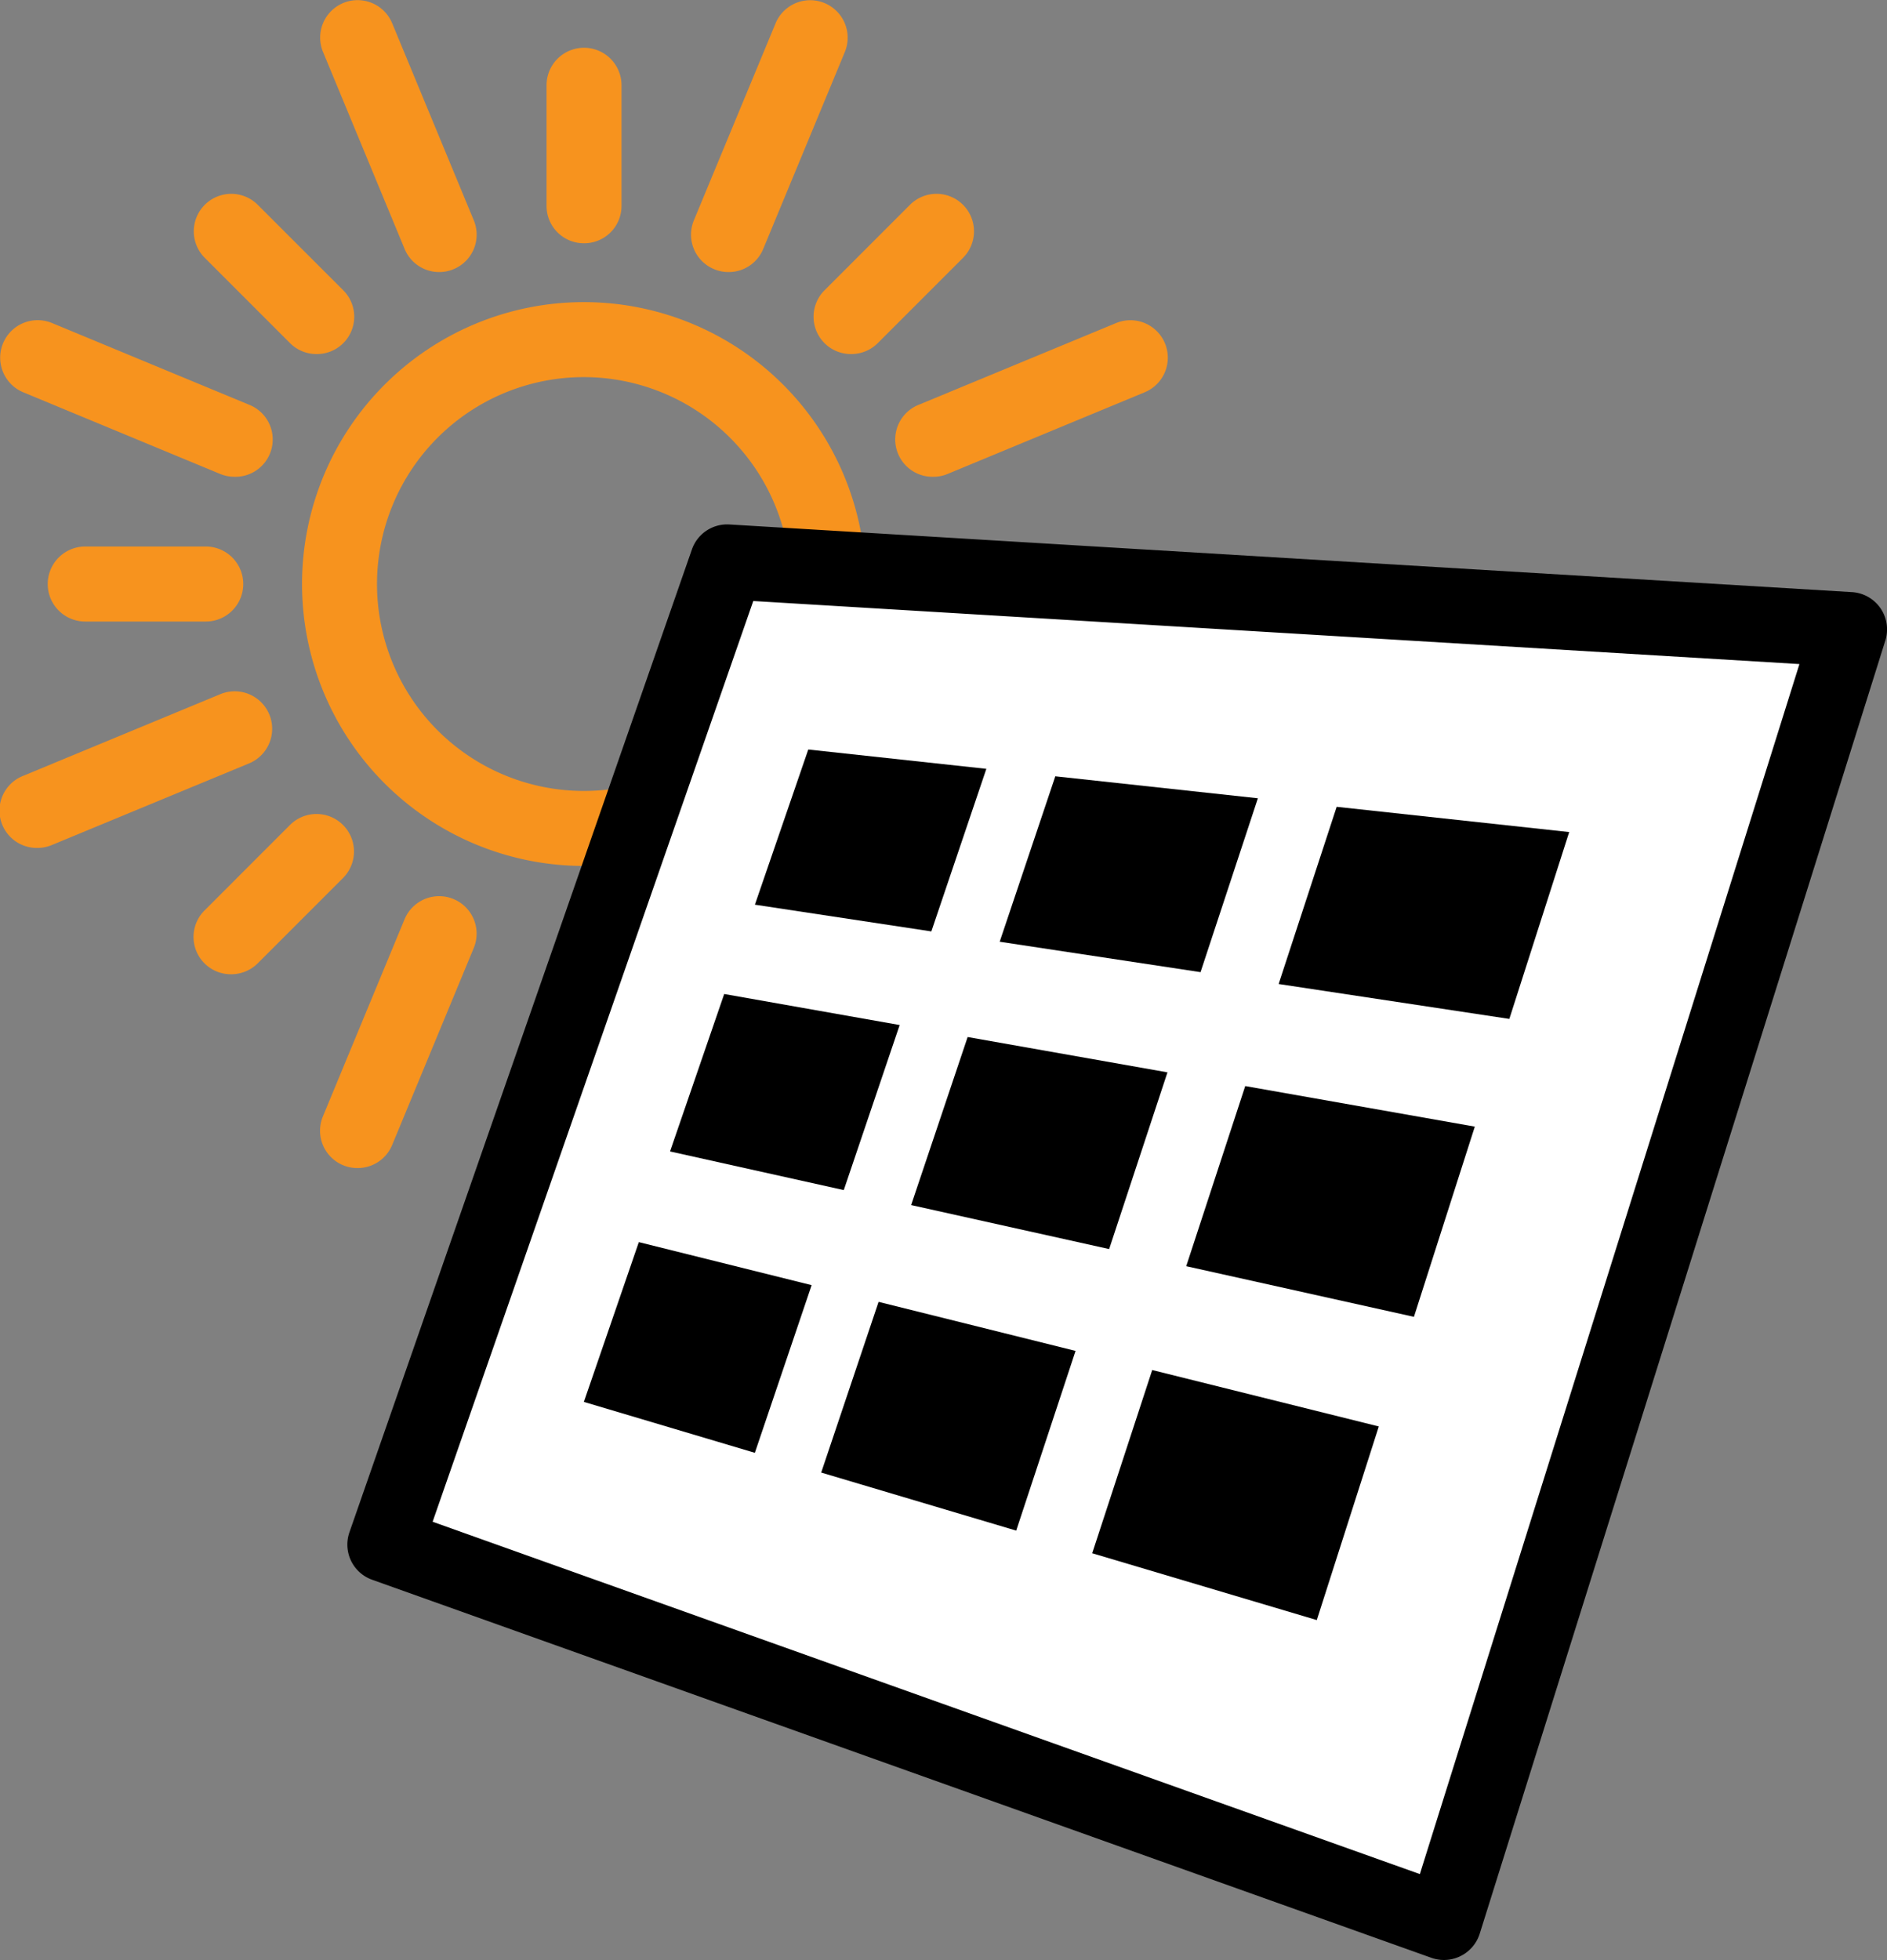 <svg xmlns="http://www.w3.org/2000/svg" width="40.447" height="42" viewBox="0 0 40.447 42"><rect x="0" y="0" width="40.447" height="42" fill="#808080" stroke="none"/><defs><style>.cls-1{fill:#f7931e;}.cls-2{fill:#fff;}</style></defs><g id="レイヤー_2" data-name="レイヤー 2"><g id="レイヤー_1-2" data-name="レイヤー 1"><path class="cls-1" d="M9.413,5.83a.8.8,0,0,1-.742-.5L6.923,1.111A.8.8,0,1,1,8.407.5L10.155,4.72A.8.8,0,0,1,9.72,5.769.789.789,0,0,1,9.413,5.83Z"/><path class="cls-1" d="M12.515,5.213a.8.8,0,0,1-.8-.8V1.827a.8.8,0,1,1,1.607,0V4.41A.8.8,0,0,1,12.515,5.213Z"/><path class="cls-1" d="M6.784,7.587a.8.8,0,0,1-.568-.235L4.389,5.525A.8.8,0,0,1,5.525,4.389L7.352,6.215a.8.8,0,0,1-.568,1.372Z"/><path class="cls-1" d="M4.41,13.319H1.827a.8.8,0,0,1,0-1.608H4.41a.8.8,0,0,1,0,1.608Z"/><path class="cls-1" d="M18.247,7.587a.8.8,0,0,1-.568-1.372l1.826-1.826a.8.8,0,0,1,1.137,1.136L18.815,7.352A.8.8,0,0,1,18.247,7.587Z"/><path class="cls-1" d="M4.957,20.877a.8.8,0,0,1-.568-1.372l1.827-1.827a.8.8,0,1,1,1.136,1.137L5.525,20.642A.805.805,0,0,1,4.957,20.877Z"/><path class="cls-1" d="M12.515,18.556a6.041,6.041,0,1,1,6.041-6.041A6.049,6.049,0,0,1,12.515,18.556Zm0-10.475a4.434,4.434,0,1,0,4.434,4.434A4.439,4.439,0,0,0,12.515,8.081Z"/><path class="cls-1" d="M5.026,10.217a.808.808,0,0,1-.307-.061L.5,8.407a.8.8,0,0,1,.615-1.485L5.334,8.671a.8.8,0,0,1-.308,1.546Z"/><path class="cls-1" d="M.8,18.17A.8.8,0,0,1,.5,16.624l4.223-1.749a.8.8,0,0,1,.615,1.484L1.111,18.108A.791.791,0,0,1,.8,18.17Z"/><path class="cls-1" d="M7.665,25.03a.8.8,0,0,1-.742-1.111L8.671,19.7a.8.8,0,1,1,1.484.614L8.407,24.533A.8.8,0,0,1,7.665,25.03Z"/><path class="cls-1" d="M20,10.217A.8.8,0,0,1,19.7,8.671l4.222-1.748a.8.8,0,1,1,.614,1.483l-4.222,1.749A.791.791,0,0,1,20,10.217Z"/><path class="cls-1" d="M15.616,5.83a.789.789,0,0,1-.307-.061.8.8,0,0,1-.435-1.05L16.624.5a.8.8,0,0,1,1.484.616l-1.75,4.222A.8.8,0,0,1,15.616,5.83Z"/><polygon class="cls-2" points="15.588 12.04 39.643 13.49 30.95 41.196 8.252 33.098 15.588 12.04"/><path d="M30.95,42a.816.816,0,0,1-.27-.047l-22.7-8.1a.8.8,0,0,1-.489-1.021L14.83,11.776a.8.8,0,0,1,.807-.537l24.055,1.449a.8.8,0,0,1,.718,1.042L31.717,41.437A.806.806,0,0,1,30.95,42ZM9.273,32.609l21.161,7.55L38.57,14.23,16.146,12.879Z"/><polygon points="28.651 17.289 33.635 17.83 32.352 21.834 27.407 21.086 28.651 17.289"/><polygon points="22.62 16.635 26.962 17.106 25.733 20.832 21.428 20.18 22.62 16.635"/><polygon points="17.325 16.061 21.142 16.475 19.963 19.959 16.181 19.386 17.325 16.061"/><polygon points="26.691 23.273 31.612 24.142 30.307 28.218 25.426 27.133 26.691 23.273"/><polygon points="20.741 22.222 25.024 22.979 23.774 26.766 19.53 25.823 20.741 22.222"/><polygon points="15.523 21.3 19.284 21.965 18.086 25.502 14.362 24.674 15.523 21.3"/><polygon points="24.697 29.358 29.554 30.567 28.225 34.716 23.411 33.284 24.697 29.358"/><polygon points="18.832 27.897 23.054 28.948 21.782 32.799 17.602 31.555 18.832 27.897"/><polygon points="13.693 26.617 17.397 27.539 16.18 31.132 12.515 30.041 13.693 26.617"/></g></g></svg>